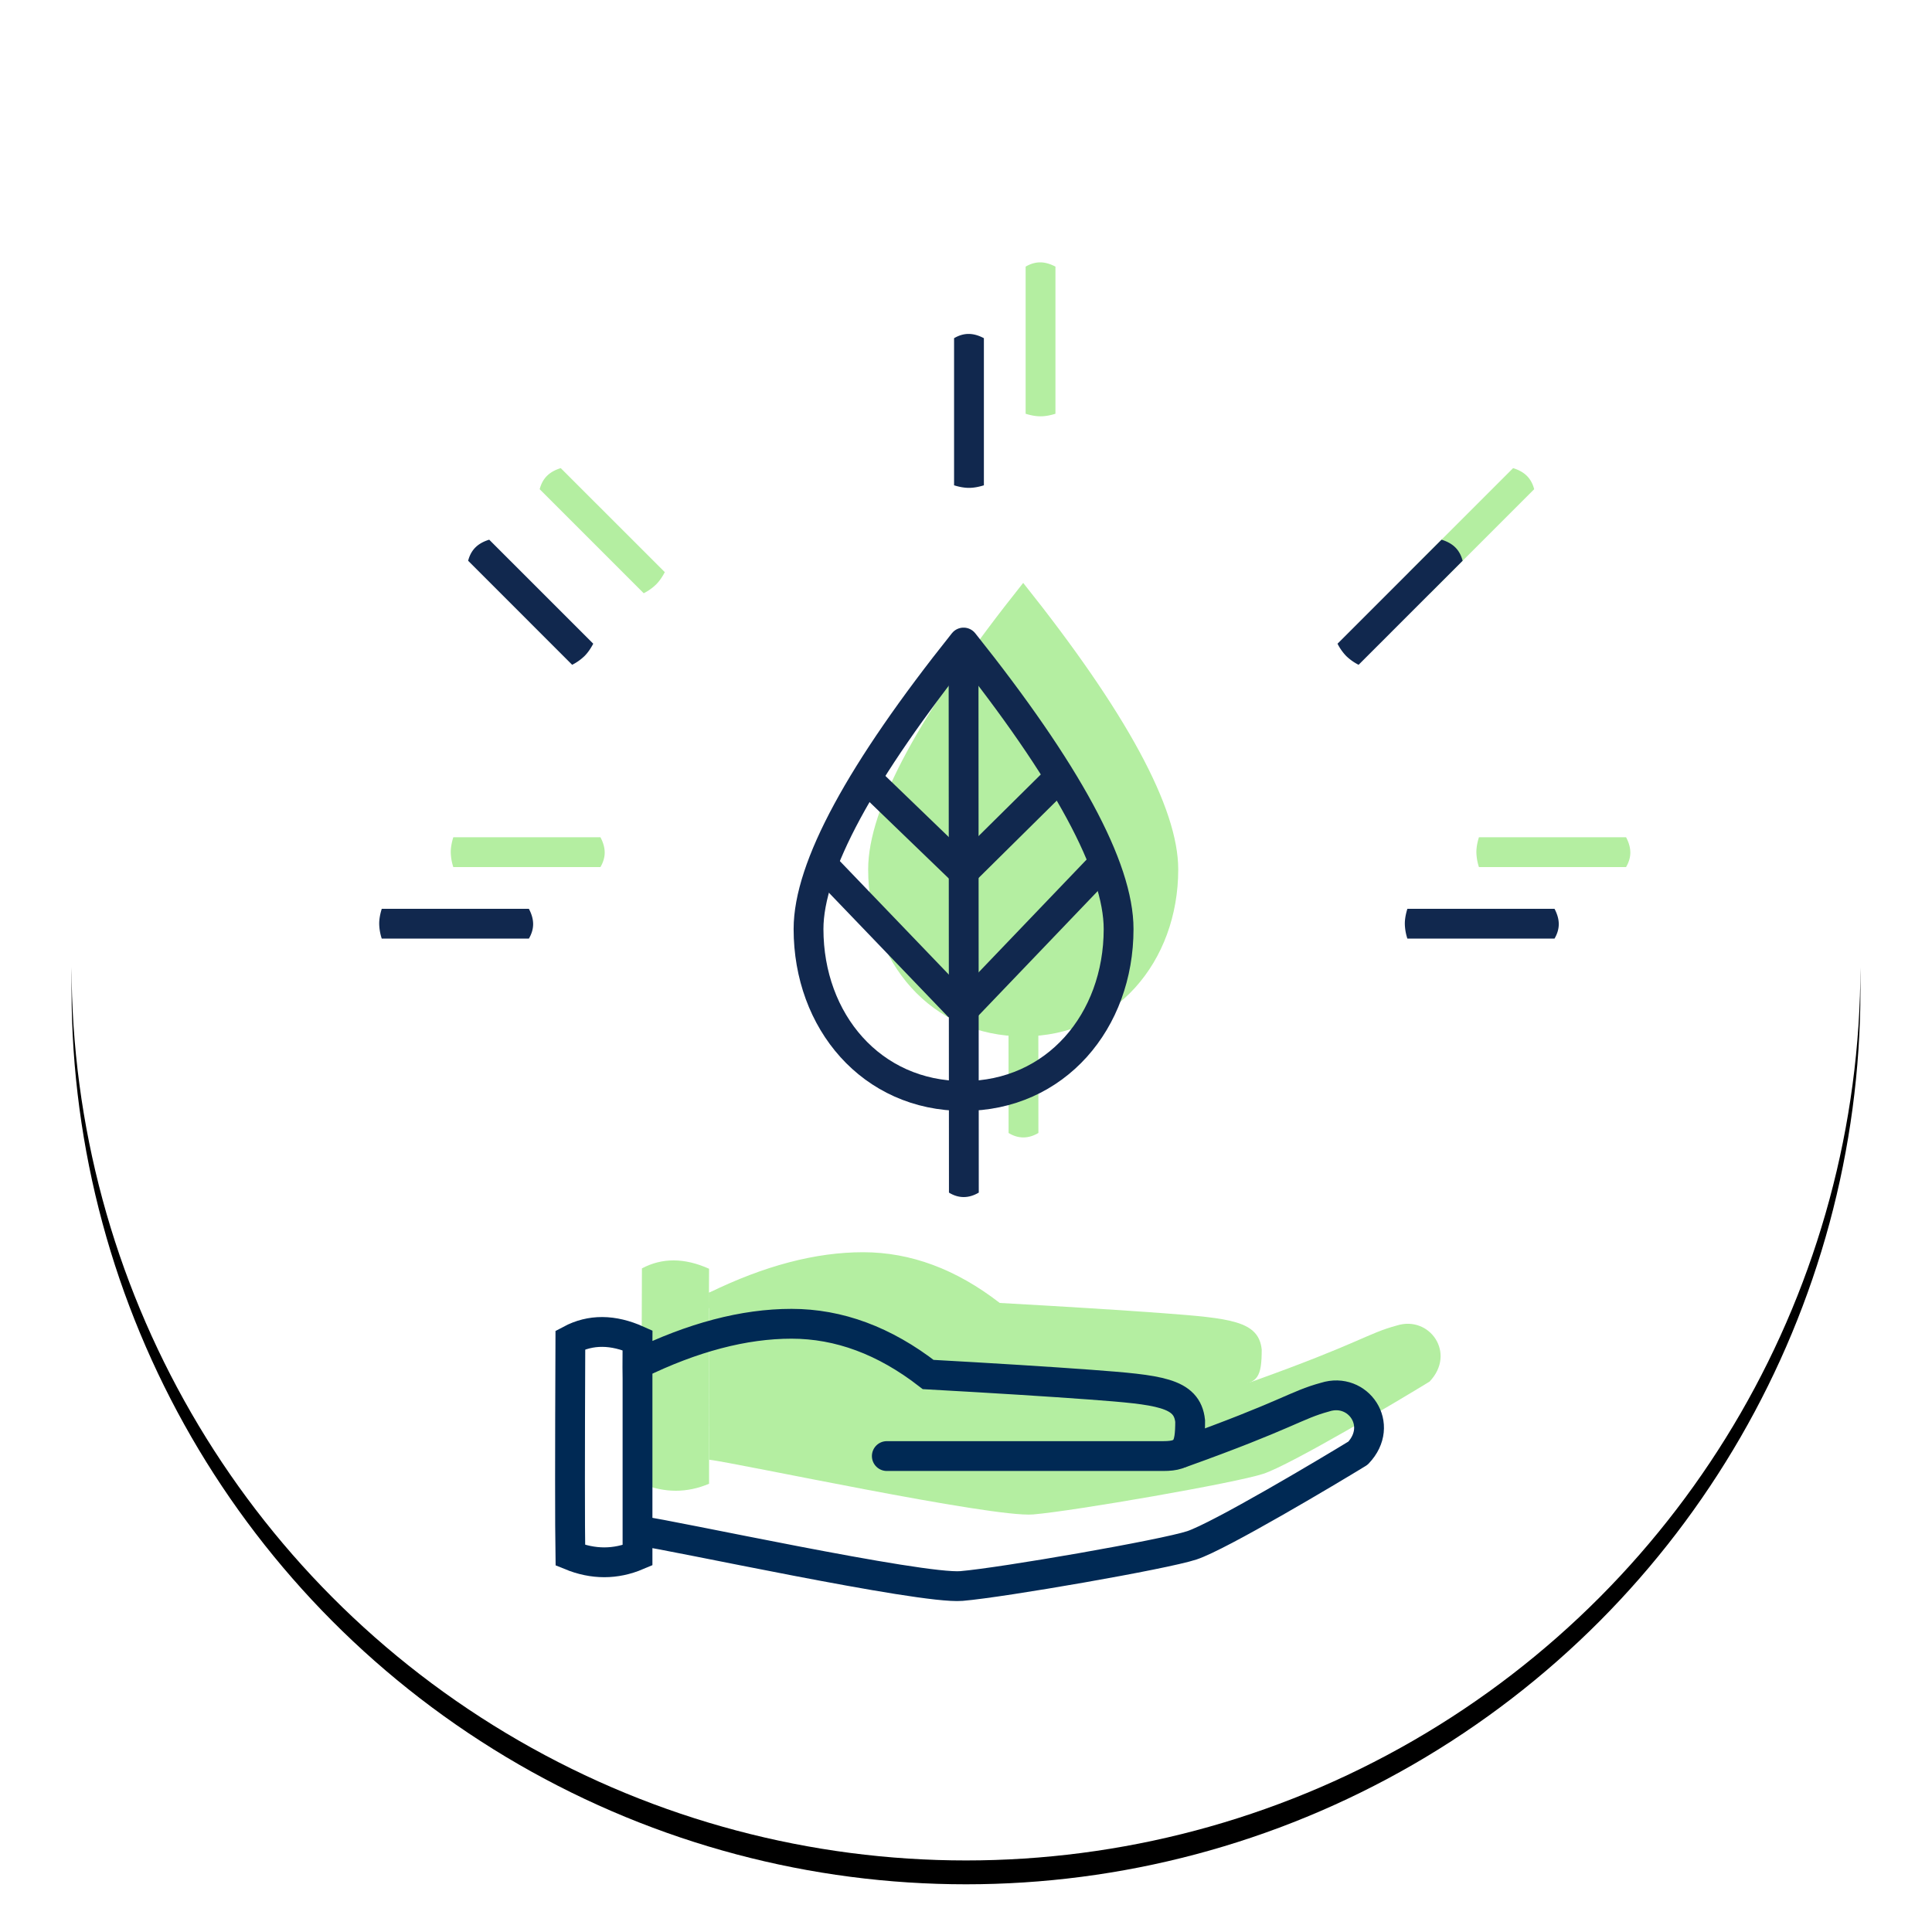 <svg width="162" height="162" xmlns="http://www.w3.org/2000/svg" xmlns:xlink="http://www.w3.org/1999/xlink"><defs><filter x="-7.7%" y="-6.3%" width="115.3%" height="115.3%" filterUnits="objectBoundingBox" id="a"><feOffset dy="2" in="SourceAlpha" result="shadowOffsetOuter1"/><feGaussianBlur stdDeviation="3.5" in="shadowOffsetOuter1" result="shadowBlurOuter1"/><feColorMatrix values="0 0 0 0 0 0 0 0 0 0 0 0 0 0 0 0 0 0 0.047 0" in="shadowBlurOuter1"/></filter><circle id="b" cx="75" cy="75" r="75"/></defs><g fill="none" fill-rule="evenodd"><g transform="translate(6 6)"><use fill="#000" filter="url(#a)" xlink:href="#b"/><use fill="#FFF" xlink:href="#b"/></g><g fill="#B4EEA1"><path d="M59.456 109.684c-.013-.266-.013-1.365 0-3.298-2.058-.924-3.935-.934-5.63-.03-.04 9.613-.04 15.632 0 18.057 1.912.783 3.789.783 5.63 0v-16.017c4.627-2.264 8.932-3.396 12.913-3.396s7.8 1.418 11.46 4.254c5.529.307 10.073.591 13.632.853 5.706.432 8.078.64 8.335 3.052 0 2.243-.313 2.933-2.241 2.933H80.36"/><path d="M104.989 115.85c9.093-3.26 9.628-4.026 12.127-4.702 2.754-.875 5.02 2.322 2.752 4.702-2.496 1.53-11.611 6.96-13.932 7.728-2.322.768-15.88 3.122-19.313 3.41-3.432.287-24.944-4.342-27.167-4.591-.013-1.79-.013-6.457 0-14 5.017-2.018 8.811-2.897 11.382-2.638 3.398.342 20.181 9.449 30.362 9.607 1.368.022 2.711.87 3.789.484z"/><g fill-rule="nonzero"><path d="M86 22.357v12.337c.46.143.876.214 1.25.214s.79-.071 1.25-.214V22.357c-.448-.238-.876-.357-1.282-.357s-.812.119-1.218.357zM45.253 41.02l8.723 8.724a4.247 4.247 0 001.035-.733c.265-.264.509-.609.733-1.035l-8.724-8.723c-.485.148-.871.366-1.159.653-.287.287-.49.659-.608 1.114zM128.643 41.02l-8.723 8.724a4.247 4.247 0 01-1.036-.733 4.247 4.247 0 01-.732-1.035l8.723-8.723c.485.148.872.366 1.159.653.287.287.49.659.609 1.114zM136.347 72.704H124.01a4.247 4.247 0 01-.214-1.25c0-.373.071-.79.214-1.25h12.337c.238.448.357.876.357 1.282s-.119.812-.357 1.218zM50.347 72.704H38.01a4.247 4.247 0 01-.214-1.25c0-.373.071-.79.214-1.25h12.337c.238.448.357.876.357 1.282s-.119.812-.357 1.218z"/></g><g><path d="M85.796 48.877c8.667 10.86 13 18.868 13 24.023 0 7.732-5.268 14-13 14s-13-6.268-13-14c0-5.155 4.333-13.162 13-24.023z"/><path d="M84.545 52.22l.026 42.782c.404.249.816.373 1.237.373.42 0 .842-.125 1.263-.374l-.026-42.782-2.5.001z" fill-rule="nonzero"/></g></g><g stroke="#002954" stroke-linecap="round" stroke-width="2.5"><path d="M53.456 115.684c-.013-.266-.013-1.365 0-3.298-2.058-.924-3.935-.934-5.63-.03-.04 9.613-.04 15.632 0 18.057 1.912.783 3.789.783 5.63 0v-16.017c4.627-2.264 8.932-3.396 12.913-3.396s7.8 1.418 11.46 4.254c5.529.307 10.073.591 13.632.853 5.706.432 8.078.64 8.335 3.052 0 2.243-.313 2.933-2.241 2.933H74.36"/><path d="M98.989 121.85c9.093-3.26 9.628-4.026 12.127-4.702 2.754-.875 5.02 2.322 2.752 4.702-2.496 1.53-11.611 6.96-13.932 7.728-2.322.768-15.88 3.122-19.313 3.41-3.432.287-24.604-4.342-26.827-4.591" stroke-linejoin="round"/></g><g fill="#11284E" fill-rule="nonzero"><path d="M80 28.357v12.337c.46.143.876.214 1.25.214s.79-.071 1.25-.214V28.357c-.448-.238-.876-.357-1.282-.357s-.812.119-1.218.357zM39.253 47.02l8.723 8.724a4.247 4.247 0 001.035-.733c.265-.264.509-.609.733-1.035l-8.724-8.723c-.485.148-.871.366-1.159.653-.287.287-.49.659-.608 1.114zM122.643 47.02l-8.723 8.724a4.247 4.247 0 01-1.036-.733 4.247 4.247 0 01-.732-1.035l8.723-8.723c.485.148.872.366 1.159.653.287.287.49.659.609 1.114zM130.347 78.704H118.01a4.247 4.247 0 01-.214-1.25c0-.373.071-.79.214-1.25h12.337c.238.448.357.876.357 1.282s-.119.812-.357 1.218zM44.347 78.704H32.01a4.247 4.247 0 01-.214-1.25c0-.373.071-.79.214-1.25h12.337c.238.448.357.876.357 1.282s-.119.812-.357 1.218z"/></g><path d="M80.796 53.877c8.667 10.86 13 18.868 13 24.023 0 7.732-5.268 14-13 14s-13-6.268-13-14c0-5.155 4.333-13.162 13-24.023z" stroke="#11284E" stroke-width="2.5" stroke-linejoin="round"/><path d="M79.545 53.881l.026 46.121c.404.249.816.373 1.237.373.42 0 .842-.125 1.263-.374l-.026-46.121-2.5.001z" fill="#11284E" fill-rule="nonzero"/><path d="M80.796 73.106l7.982-7.898M80.82 73.143l-8.228-7.935M80.796 84.658L92.07 72.882M80.435 84.435L69.342 72.882" stroke="#11284E" stroke-width="2.5"/></g></svg>